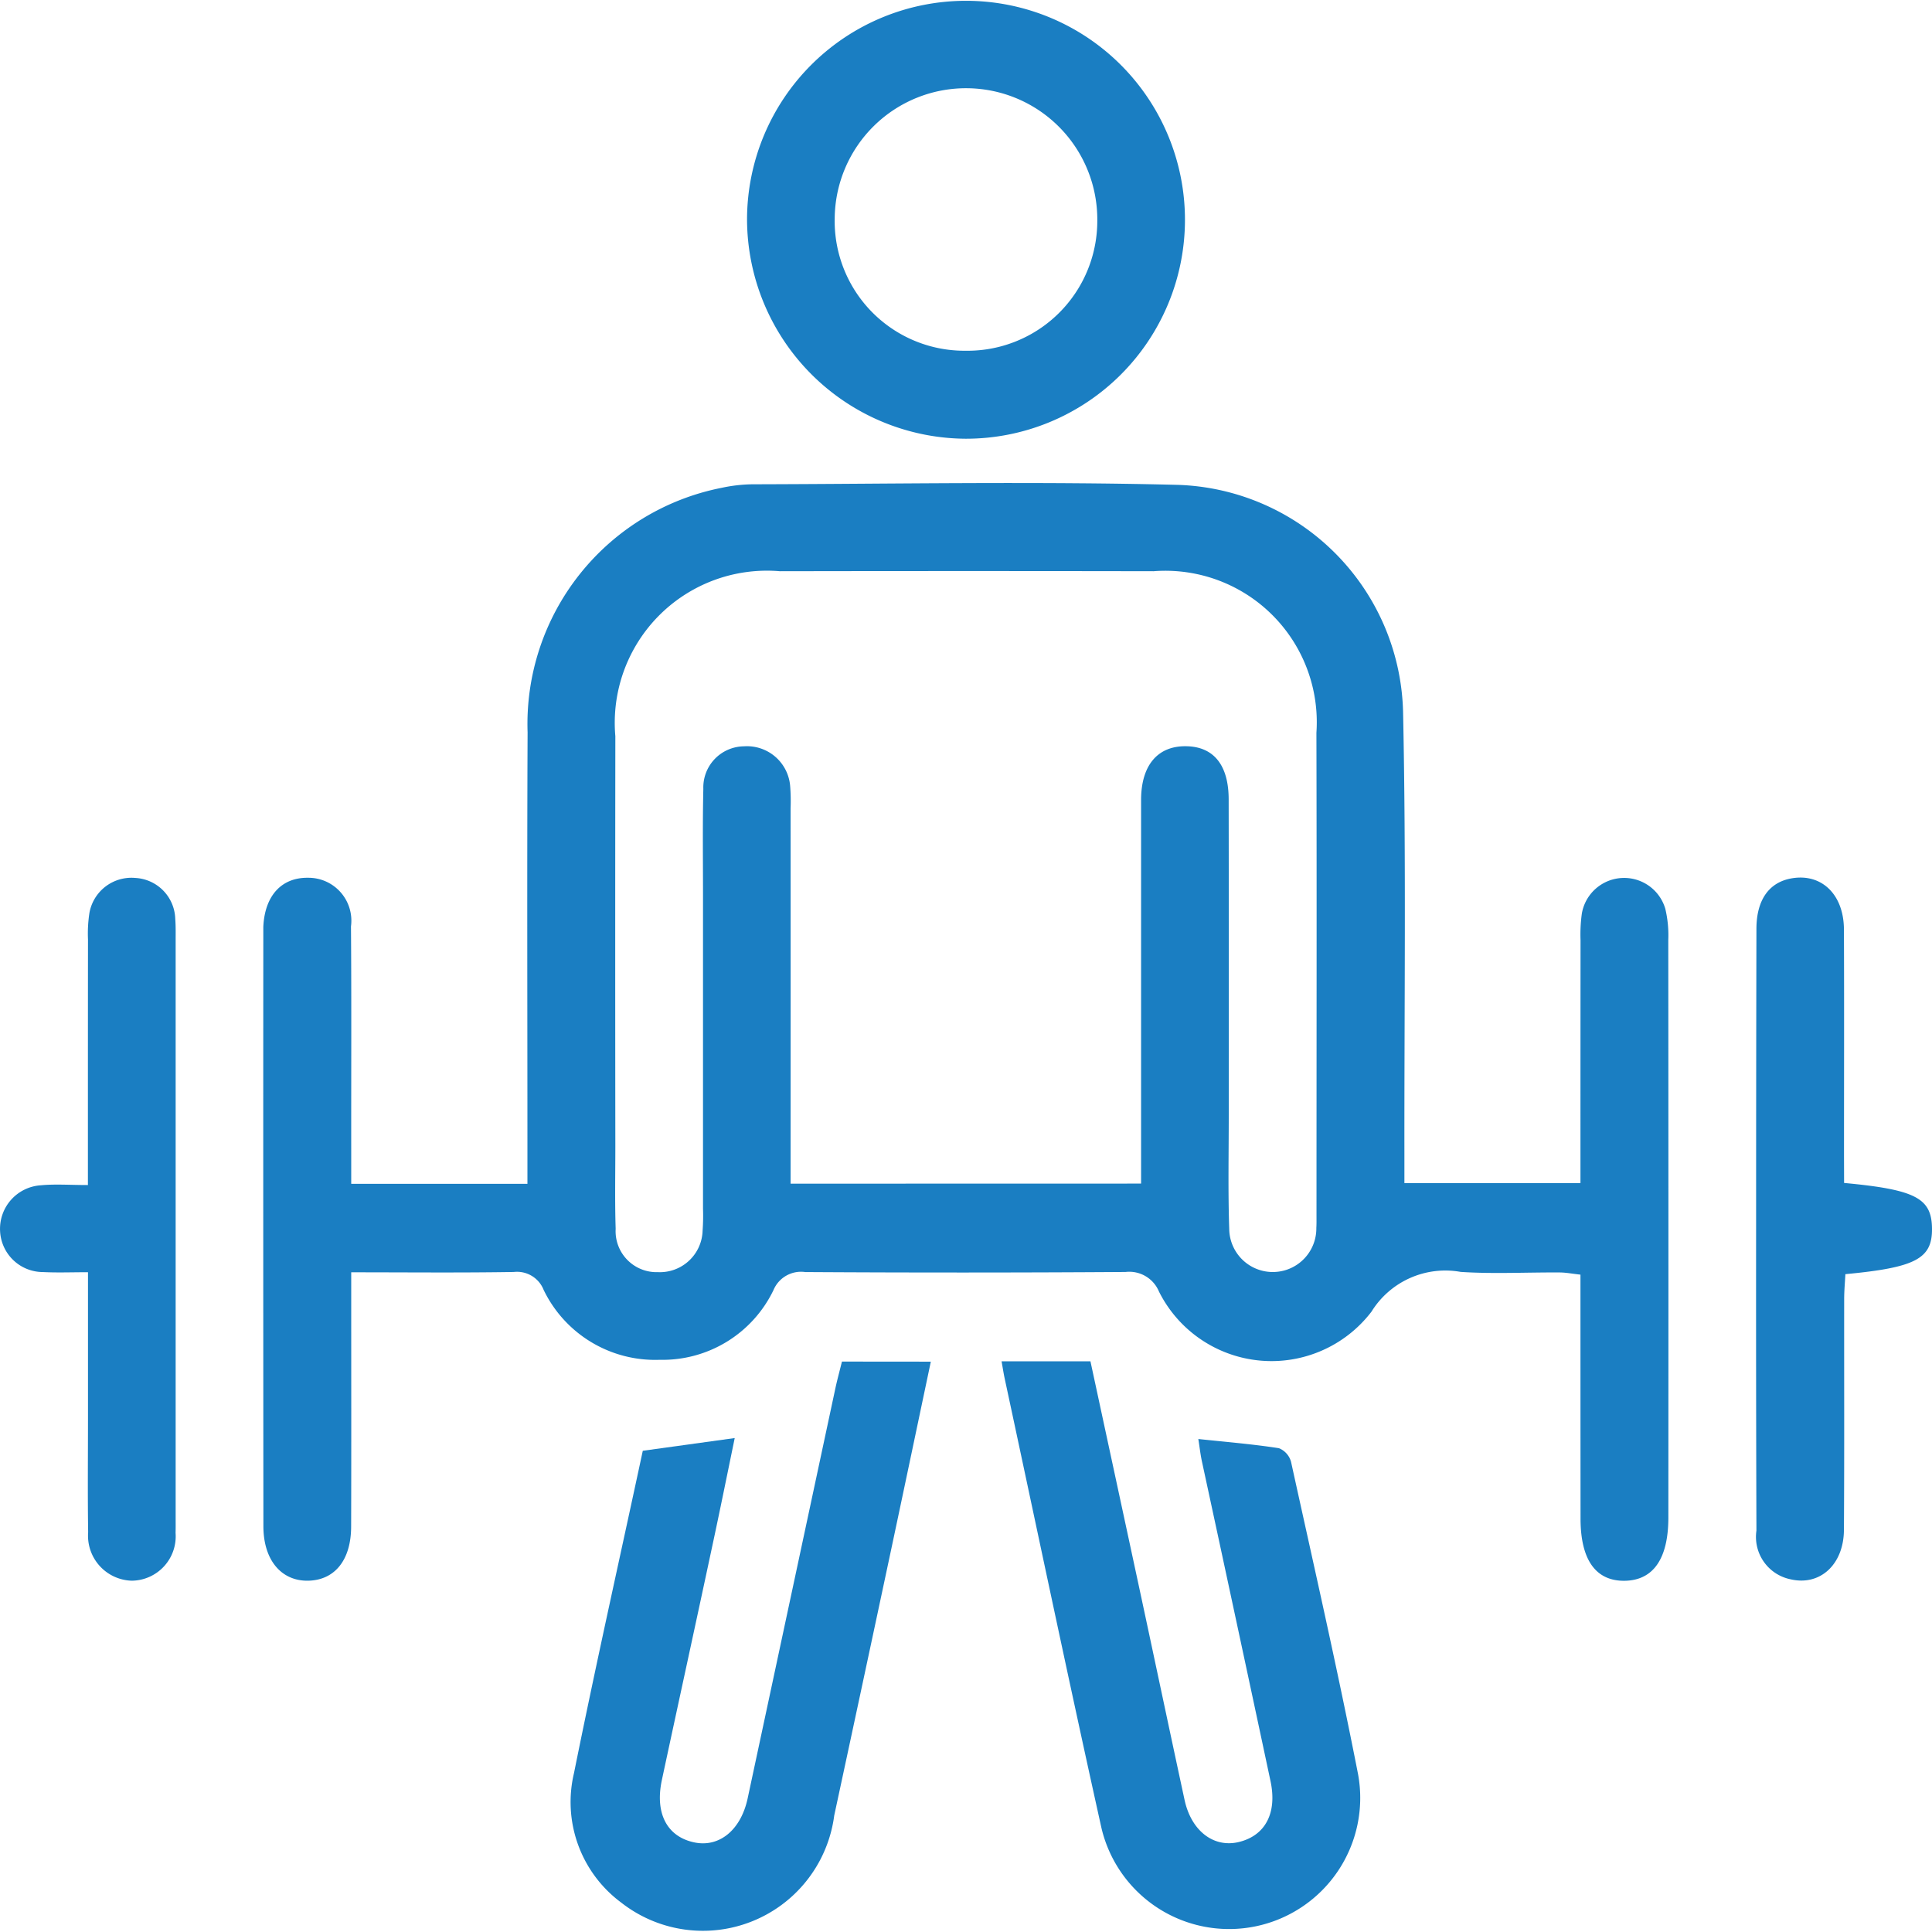 <svg id="Layer_1" data-name="Layer 1" xmlns="http://www.w3.org/2000/svg" width="24" height="23.997" viewBox="0 0 24 23.997"><defs><style>.cls-1{fill:#1a7ec2;}.cls-2{fill:none;}</style></defs><path class="cls-1" d="M4.365,14.706H6.552v-.363c0-1.749-.006-3.497.002-5.246a2.99,2.99,0,0,1,2.41-3.037,1.92,1.92,0,0,1,.388-.044c1.758-.004,3.518-.037,5.274.007a2.893,2.893,0,0,1,2.804,2.844c.038,1.818.014,3.637.016,5.456,0,.118,0,.237,0,.374h2.187v-.334q0-1.342.001-2.683a1.912,1.912,0,0,1,.016-.33.533.533,0,0,1,1.037-.061,1.42,1.42,0,0,1,.037.387q.003,3.587.001,7.174c0,.512-.186.781-.542.787-.36.005-.549-.26-.549-.773q-.001-1.342-.001-2.683v-.347c-.1-.011-.176-.026-.252-.027-.412-.003-.826.02-1.236-.007a1.079,1.079,0,0,0-1.108.494,1.563,1.563,0,0,1-2.64-.25.399.399,0,0,0-.415-.243q-1.989.013-3.979.001a.371.371,0,0,0-.395.225,1.529,1.529,0,0,1-1.413.865,1.538,1.538,0,0,1-1.442-.869.355.355,0,0,0-.37-.222c-.66.011-1.321.004-2.02.004v.355c0,.934.002,1.869-.001,2.804-.001.415-.202.663-.53.672-.336.008-.56-.255-.56-.677q-.003-3.693-.001-7.386c0-.02,0-.04,0-.06.018-.388.228-.616.561-.609a.533.533,0,0,1,.528.604c.007.934.002,1.869.003,2.804v.393m9.812-.002V14.34q0-2.2,0-4.402c0-.432.207-.674.56-.668.342.005.528.234.528.662q.003,1.96.001,3.919c0,.473-.01.946.006,1.417a.541.541,0,1,0,1.082-.015c.003-.05.002-.101.002-.151,0-2,.004-4-.001-6A1.881,1.881,0,0,0,14.33,7.096q-2.321-.004-4.643,0A1.89,1.89,0,0,0,7.644,9.145Q7.641,11.692,7.644,14.24c0,.342-.007.684.004,1.025a.509.509,0,0,0,.525.538.531.531,0,0,0,.555-.517,2.526,2.526,0,0,0,.005-.271V11.126c0-.442-.006-.885.004-1.327a.511.511,0,0,1,.506-.528.538.538,0,0,1,.573.499,2.336,2.336,0,0,1,.005.271q.001,2.171,0,4.342v.321Z"/><path class="cls-1" d="M9.28,2.721A2.72,2.72,0,1,1,11.995,5.45,2.732,2.732,0,0,1,9.28,2.721m2.716,1.636A1.613,1.613,0,0,0,13.631,2.745a1.631,1.631,0,1,0-3.262-.036,1.612,1.612,0,0,0,1.627,1.648"/><path class="cls-1" d="M11.563,16.915c-.164.778-.322,1.531-.482,2.284q-.357,1.678-.718,3.354a1.645,1.645,0,0,1-2.647,1.081,1.554,1.554,0,0,1-.585-1.611c.269-1.336.568-2.667.854-4.001l1.142-.158c-.094.456-.186.912-.284,1.366-.205.961-.415,1.921-.621,2.882-.089.417.066.707.408.776.309.062.575-.158.658-.55q.545-2.545,1.089-5.09c.023-.107.052-.213.082-.334Z"/><path class="cls-1" d="M12.442,16.911H13.546c.209.97.416,1.929.622,2.888.183.853.363,1.707.547,2.56.083.385.362.599.675.523.329-.08.478-.361.392-.76q-.423-1.986-.852-3.971c-.02-.094-.03-.19-.044-.275.352.037.679.064,1.001.114a.254.254,0,0,1,.151.17c.284,1.293.579,2.584.833,3.883a1.629,1.629,0,0,1-3.189.662c-.413-1.86-.803-3.725-1.203-5.588-.012-.057-.021-.115-.037-.207"/><path class="cls-1" d="M22.908,14.695c.889.083,1.088.189,1.092.566.004.374-.201.485-1.076.567-.005.1-.015.205-.015.31-.001.955.003,1.91-.003,2.865-.002.433-.297.7-.661.616a.537.537,0,0,1-.426-.605q-.006-1.899-.004-3.799,0-1.84.004-3.678c.001-.361.159-.578.438-.626.371-.064.647.199.649.635.004.935.001,1.87.001,2.805Z"/><path class="cls-1" d="M1.092,14.721c0-1.046,0-2.049.001-3.052a1.671,1.671,0,0,1,.018-.329.53.53,0,0,1,.568-.434.524.524,0,0,1,.498.508c.007.09.005.181.005.271v7.176c0,.06.001.12-.001.181a.551.551,0,0,1-.544.594.559.559,0,0,1-.542-.602c-.007-.472-.002-.945-.002-1.417V15.804c-.205,0-.382.007-.56-.002a.534.534,0,0,1-.532-.509.542.542,0,0,1,.507-.569c.178-.017.359-.003.584-.003"/><rect class="cls-2" x="-318.858" y="-1133.96" width="1893" height="1844"/><rect class="cls-2" x="-318.858" y="-1133.96" width="1893" height="1844"/></svg>